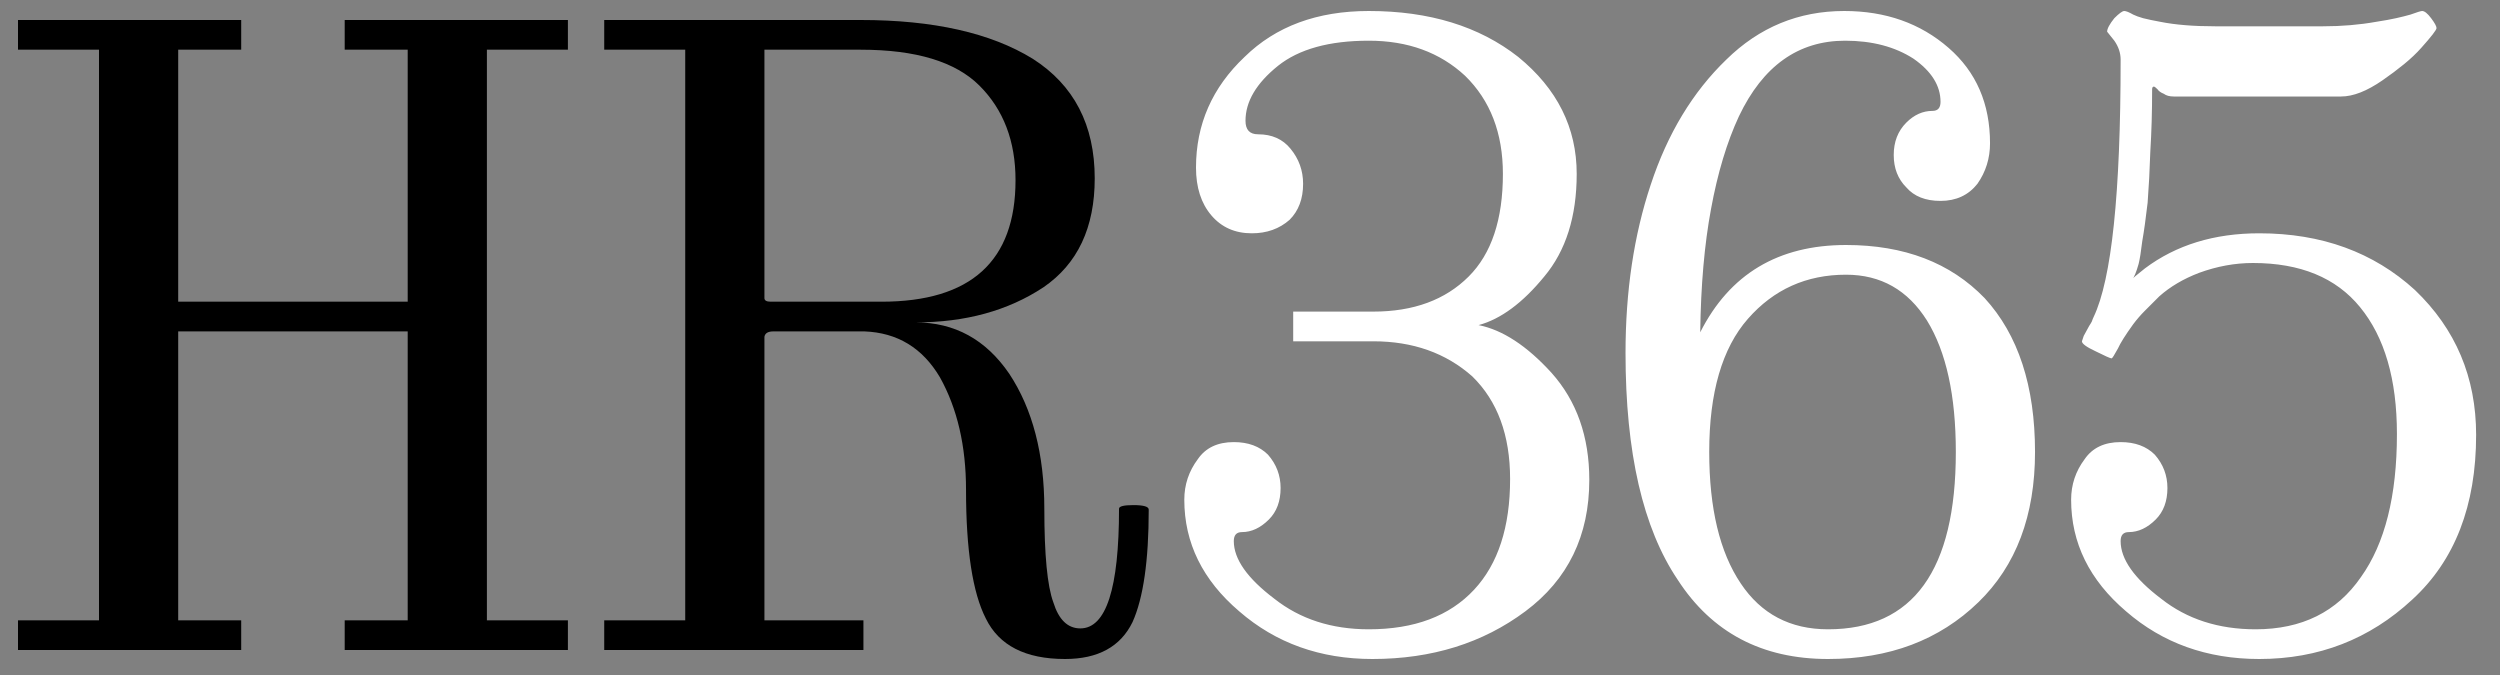           <svg width="100" height="27" viewBox="0 0 100 27" fill="none" xmlns="http://www.w3.org/2000/svg">
<rect x="0" y="0" width="100" height="27" fill="#808080" stroke="none"/>
<path d="M19.476 24.812H22.716V26H13.788V24.812H16.308V13.256H7.128V24.812H9.648V26H0.72V24.812H3.96V1.988H0.72V0.8H9.648V1.988H7.128V12.068H16.308V1.988H13.788V0.8H22.716V1.988H19.476V24.812ZM41.773 20.348C41.773 22.196 41.893 23.444 42.133 24.092C42.349 24.788 42.709 25.136 43.213 25.136C44.245 25.136 44.761 23.54 44.761 20.348C44.761 20.252 44.953 20.204 45.337 20.204C45.745 20.204 45.949 20.264 45.949 20.384C45.949 22.424 45.733 23.924 45.301 24.884C44.821 25.868 43.921 26.36 42.601 26.36C41.017 26.36 39.961 25.82 39.433 24.74C38.905 23.708 38.641 21.992 38.641 19.592C38.641 17.84 38.293 16.34 37.597 15.092C36.901 13.916 35.893 13.304 34.573 13.256H30.937C30.721 13.256 30.601 13.328 30.577 13.472V24.812H34.537V26H24.169V24.812H27.409V1.988H24.169V0.8H34.429C37.333 0.8 39.625 1.316 41.305 2.348C42.961 3.404 43.789 5 43.789 7.136C43.789 9.104 43.105 10.556 41.737 11.492C40.321 12.428 38.617 12.896 36.625 12.896C38.185 12.896 39.433 13.58 40.369 14.948C41.305 16.364 41.773 18.164 41.773 20.348ZM40.621 7.208C40.621 5.648 40.141 4.388 39.181 3.428C38.221 2.468 36.637 1.988 34.429 1.988H30.577V11.924C30.577 12.02 30.661 12.068 30.829 12.068H35.257C38.833 12.068 40.621 10.448 40.621 7.208Z" fill="black"/>
<path d="M54.752 0.44C57.176 0.44 59.168 1.052 60.728 2.276C62.288 3.548 63.068 5.108 63.068 6.956C63.068 8.66 62.636 10.028 61.772 11.06C60.908 12.116 60.032 12.764 59.144 13.004C60.104 13.196 61.076 13.832 62.06 14.912C63.068 16.04 63.572 17.468 63.572 19.196C63.572 21.428 62.72 23.18 61.016 24.452C59.312 25.724 57.272 26.36 54.896 26.36C52.808 26.36 51.032 25.724 49.568 24.452C48.104 23.204 47.372 21.716 47.372 19.988C47.372 19.388 47.552 18.848 47.912 18.368C48.224 17.912 48.704 17.684 49.352 17.684C49.928 17.684 50.384 17.852 50.72 18.188C51.056 18.572 51.224 19.016 51.224 19.52C51.224 20.048 51.068 20.468 50.756 20.78C50.42 21.116 50.06 21.284 49.676 21.284C49.46 21.284 49.352 21.404 49.352 21.644C49.352 22.364 49.892 23.132 50.972 23.948C52.004 24.764 53.264 25.172 54.752 25.172C56.576 25.172 57.98 24.644 58.964 23.588C59.924 22.556 60.404 21.08 60.404 19.16C60.404 17.408 59.9 16.04 58.892 15.056C57.836 14.12 56.516 13.652 54.932 13.652H51.728V12.464H54.932C56.54 12.464 57.812 11.996 58.748 11.06C59.66 10.148 60.116 8.78 60.116 6.956C60.116 5.324 59.612 4.016 58.604 3.032C57.596 2.096 56.312 1.628 54.752 1.628C53.168 1.628 51.956 1.964 51.116 2.636C50.252 3.332 49.82 4.064 49.82 4.832C49.82 5.192 49.988 5.372 50.324 5.372C50.876 5.372 51.308 5.564 51.62 5.948C51.956 6.356 52.124 6.824 52.124 7.352C52.124 7.952 51.944 8.432 51.584 8.792C51.176 9.152 50.672 9.332 50.072 9.332C49.4 9.332 48.86 9.092 48.452 8.612C48.044 8.132 47.84 7.496 47.84 6.704C47.84 4.976 48.488 3.5 49.784 2.276C51.032 1.052 52.688 0.44 54.752 0.44ZM81.401 18.08C81.401 20.624 80.645 22.628 79.133 24.092C77.573 25.604 75.569 26.36 73.121 26.36C70.481 26.36 68.477 25.304 67.109 23.192C65.717 21.128 65.021 18.104 65.021 14.12C65.021 11.648 65.357 9.404 66.029 7.388C66.701 5.348 67.709 3.68 69.053 2.384C70.373 1.088 71.945 0.44 73.769 0.44C75.425 0.44 76.817 0.932 77.945 1.916C79.049 2.876 79.601 4.148 79.601 5.732C79.601 6.332 79.433 6.872 79.097 7.352C78.737 7.808 78.245 8.036 77.621 8.036C77.021 8.036 76.565 7.856 76.253 7.496C75.917 7.16 75.749 6.728 75.749 6.2C75.749 5.672 75.917 5.24 76.253 4.904C76.565 4.592 76.913 4.436 77.297 4.436C77.513 4.436 77.621 4.316 77.621 4.076C77.621 3.428 77.261 2.852 76.541 2.348C75.797 1.868 74.885 1.628 73.805 1.628C71.933 1.628 70.517 2.636 69.557 4.652C69.077 5.684 68.705 6.92 68.441 8.36C68.177 9.776 68.033 11.42 68.009 13.292C69.185 10.964 71.129 9.8 73.841 9.8C76.169 9.8 78.017 10.508 79.385 11.924C80.729 13.388 81.401 15.44 81.401 18.08ZM78.233 18.08C78.233 15.824 77.849 14.072 77.081 12.824C76.313 11.6 75.233 10.988 73.841 10.988C72.257 10.988 70.949 11.576 69.917 12.752C68.885 13.928 68.369 15.704 68.369 18.08C68.369 20.336 68.789 22.088 69.629 23.336C70.445 24.56 71.609 25.172 73.121 25.172C76.529 25.172 78.233 22.808 78.233 18.08ZM90.117 10.52C89.397 10.52 88.677 10.652 87.957 10.916C87.333 11.156 86.805 11.468 86.373 11.852C86.181 12.044 85.989 12.236 85.797 12.428C85.629 12.596 85.473 12.776 85.329 12.968C85.017 13.4 84.813 13.724 84.717 13.94C84.573 14.204 84.489 14.336 84.465 14.336C84.417 14.336 84.201 14.24 83.817 14.048C83.457 13.88 83.277 13.748 83.277 13.652C83.277 13.652 83.301 13.58 83.349 13.436C83.373 13.388 83.445 13.256 83.565 13.04C83.613 12.968 83.649 12.908 83.673 12.86C83.697 12.788 83.721 12.728 83.745 12.68C84.465 11.168 84.825 7.736 84.825 2.384C84.825 2.12 84.741 1.868 84.573 1.628L84.285 1.268C84.285 1.148 84.381 0.968 84.573 0.728C84.765 0.536 84.897 0.44 84.969 0.44C85.041 0.44 85.161 0.488 85.329 0.584C85.425 0.632 85.557 0.68 85.725 0.728C85.917 0.776 86.145 0.824 86.409 0.872C87.009 0.992 87.741 1.052 88.605 1.052H92.925C93.669 1.052 94.377 0.992 95.049 0.872C95.361 0.824 95.625 0.776 95.841 0.728C96.057 0.68 96.249 0.632 96.417 0.584C96.681 0.488 96.837 0.44 96.885 0.44C96.981 0.44 97.101 0.536 97.245 0.728C97.389 0.92 97.461 1.052 97.461 1.124C97.461 1.196 97.257 1.46 96.849 1.916C96.657 2.132 96.429 2.348 96.165 2.564C95.901 2.78 95.613 2.996 95.301 3.212C94.677 3.644 94.125 3.86 93.645 3.86H86.949C86.781 3.86 86.649 3.824 86.553 3.752C86.433 3.704 86.349 3.644 86.301 3.572C86.229 3.5 86.181 3.464 86.157 3.464C86.109 3.464 86.085 3.5 86.085 3.572C86.085 4.46 86.061 5.288 86.013 6.056C85.989 6.8 85.953 7.484 85.905 8.108C85.833 8.732 85.761 9.248 85.689 9.656C85.641 10.064 85.593 10.364 85.545 10.556C85.449 10.892 85.365 11.096 85.293 11.168C85.293 11.144 85.461 11 85.797 10.736C87.045 9.8 88.569 9.332 90.369 9.332C92.865 9.332 94.941 10.088 96.597 11.6C98.229 13.16 99.045 15.092 99.045 17.396C99.045 20.228 98.193 22.424 96.489 23.984C94.785 25.568 92.745 26.36 90.369 26.36C88.281 26.36 86.505 25.724 85.041 24.452C83.577 23.204 82.845 21.716 82.845 19.988C82.845 19.388 83.025 18.848 83.385 18.368C83.697 17.912 84.177 17.684 84.825 17.684C85.401 17.684 85.857 17.852 86.193 18.188C86.529 18.572 86.697 19.016 86.697 19.52C86.697 20.048 86.541 20.468 86.229 20.78C85.893 21.116 85.533 21.284 85.149 21.284C84.933 21.284 84.825 21.404 84.825 21.644C84.825 22.364 85.365 23.132 86.445 23.948C87.477 24.764 88.737 25.172 90.225 25.172C92.073 25.172 93.477 24.476 94.437 23.084C95.397 21.74 95.877 19.832 95.877 17.36C95.877 15.176 95.385 13.484 94.401 12.284C93.441 11.108 92.013 10.52 90.117 10.52Z" fill="white"/>
</svg>